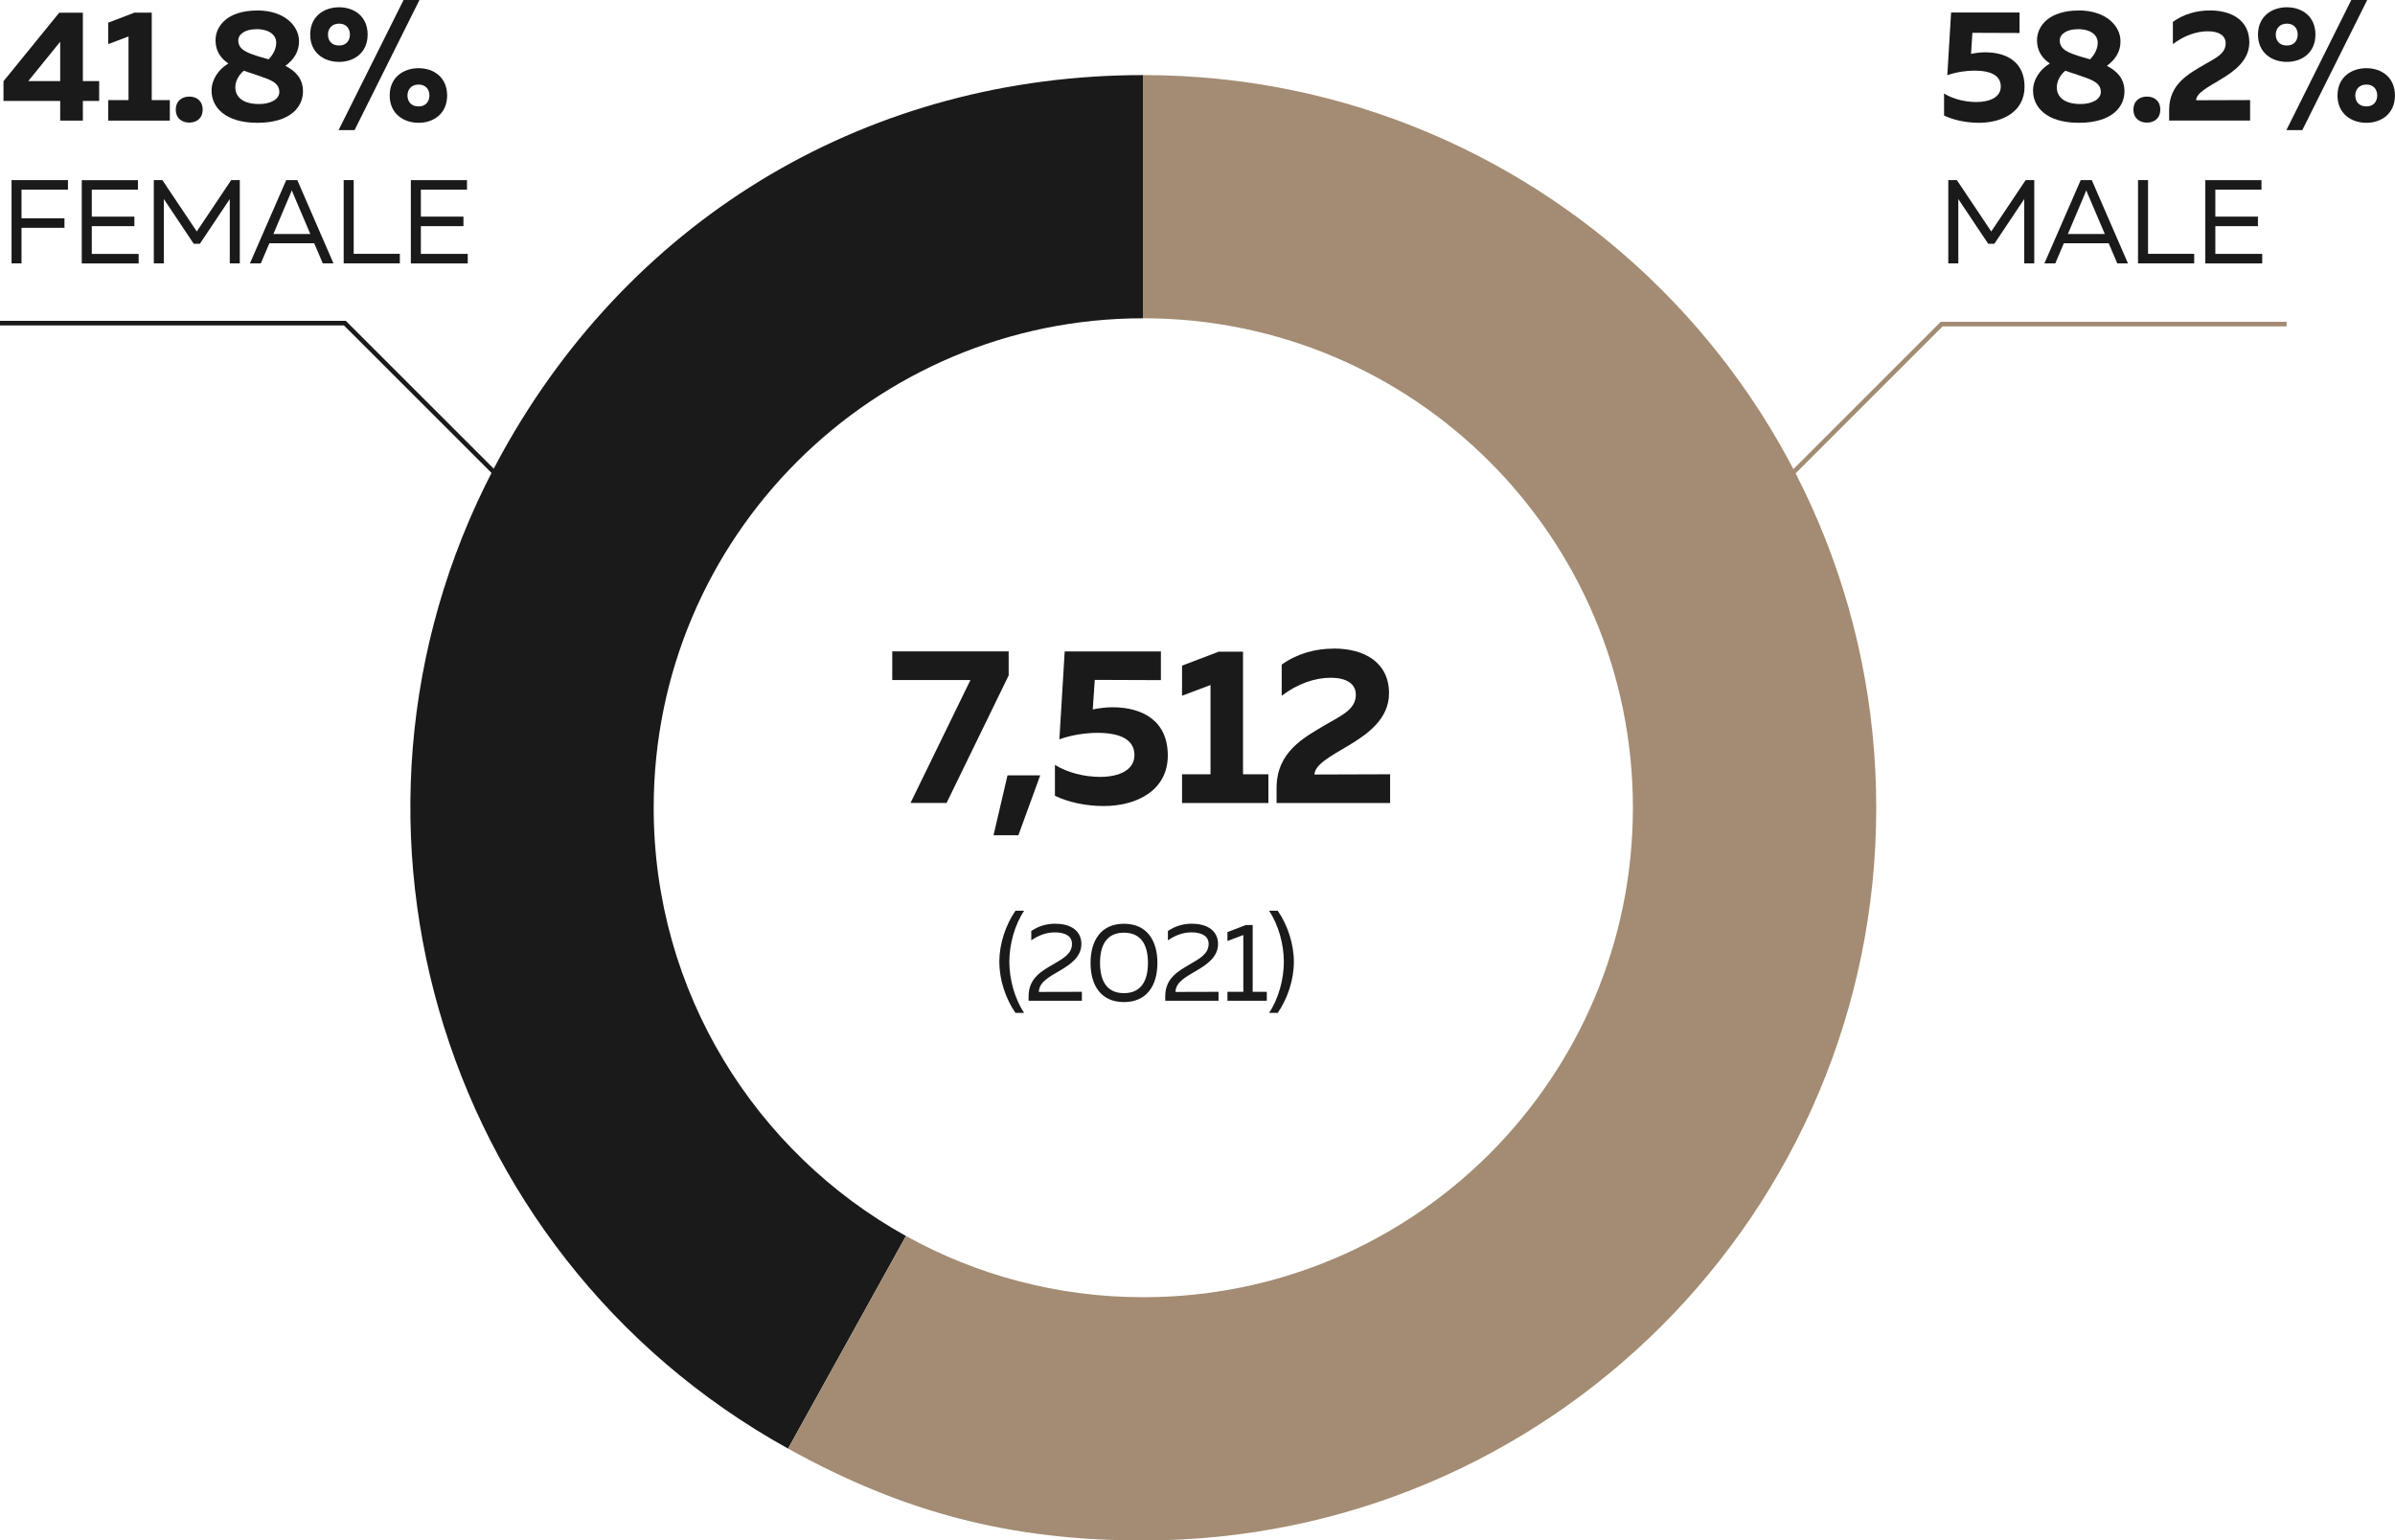 <svg xmlns="http://www.w3.org/2000/svg" id="Layer_2" viewBox="0 0 391.92 252.15"><defs><style>.cls-1{stroke:#1a1a1a;}.cls-1,.cls-2{fill:none;stroke-miterlimit:10;stroke-width:.75px;}.cls-2{stroke:#a38c73;}.cls-3{fill:#1a1a1a;}.cls-4{fill:#a38c73;}</style></defs><g id="Layer_1-2"><g><path class="cls-3" d="M106.97,132.22c0-44.25,35.87-80.12,80.12-80.12h.01V12.29c-44.51,0-83.31,22.86-104.89,61.79-32.11,57.93-11.18,130.93,46.75,163.04l19.29-34.8c-24.62-13.67-41.28-39.93-41.28-70.09"></path><path class="cls-4" d="M187.1,12.29V52.1c44.25,0,80.11,35.87,80.11,80.12s-35.87,80.12-80.12,80.12c-14.09,0-27.34-3.64-38.84-10.03l-19.29,34.81c19,10.53,36.42,15.04,58.14,15.04,66.24,0,119.93-53.69,119.93-119.93S253.34,12.29,187.1,12.29"></path><g><path class="cls-3" d="M165.06,106.63v3.93l-10.16,20.87h-5.9l9.8-20.11h-12.79v-4.7h19.05Z"></path><path class="cls-3" d="M162.58,136.72l2.29-9.8h5.35l-3.57,9.8h-4.08Z"></path><path class="cls-3" d="M189.97,106.63v4.7l-10.82-.04-.33,4.84c1.06-.22,2.19-.36,3.21-.36,4.95,0,9.07,2.22,9.07,7.9s-5.03,8.27-10.49,8.27c-2.88,0-5.79-.62-7.98-1.68v-5.06c2,1.27,4.88,1.97,7.36,1.97,3.24,0,5.65-1.17,5.65-3.57s-2.08-3.64-6.05-3.64c-1.78,0-4.08,.29-6.23,1.06l.87-14.39h15.74Z"></path><path class="cls-3" d="M203.41,106.67v20.07h4.15v4.7h-14.13v-4.7h4.66v-14.61l-4.66,1.75v-4.92l6.01-2.29h3.97Z"></path><path class="cls-3" d="M218.27,106.16c4.99,0,9.03,2.26,9.03,7.32,0,4.19-3.46,6.67-6.7,8.6-2.95,1.75-5.46,3.1-5.5,4.7l12.38-.04v4.7h-18.58v-2.44c0-5.97,4.52-8.3,8.16-10.45,2.59-1.49,4.81-2.48,4.81-4.84,0-1.82-1.6-2.77-4.12-2.77s-5.39,.95-8.01,2.95v-5.1c2.55-1.82,5.5-2.62,8.52-2.62Z"></path></g><g><path class="cls-3" d="M167.59,149.08c-1.55,2.31-2.42,5.5-2.42,8.36s.87,6.04,2.42,8.36h-1.42c-1.6-2.31-2.64-5.42-2.64-8.36s1.04-6.04,2.64-8.36h1.42Z"></path><path class="cls-3" d="M172.74,151.21c2.53,0,4.22,1.2,4.22,3.31s-1.77,3.33-3.5,4.35-3.42,1.86-3.46,3.5l7.04-.02v1.46h-8.72v-.73c0-3.02,2.22-4.17,4.15-5.3,1.55-.91,2.95-1.67,2.95-3.28,0-1.22-1.04-1.88-2.82-1.88-1.26,0-2.57,.42-3.84,1.31v-1.53c1.24-.86,2.6-1.2,3.97-1.2Z"></path><path class="cls-3" d="M183.92,151.21c3.77,0,5.48,2.75,5.48,6.41s-1.71,6.41-5.48,6.41-5.46-2.75-5.46-6.41,1.71-6.41,5.46-6.41Zm0,1.46c-2.69,0-3.91,1.86-3.91,4.95s1.22,4.95,3.91,4.95,3.93-1.86,3.93-4.95-1.22-4.95-3.93-4.95Z"></path><path class="cls-3" d="M195.1,151.21c2.53,0,4.22,1.2,4.22,3.31s-1.77,3.33-3.5,4.35-3.42,1.86-3.46,3.5l7.04-.02v1.46h-8.72v-.73c0-3.02,2.22-4.17,4.15-5.3,1.55-.91,2.95-1.67,2.95-3.28,0-1.22-1.04-1.88-2.82-1.88-1.26,0-2.57,.42-3.84,1.31v-1.53c1.24-.86,2.6-1.2,3.97-1.2Z"></path><path class="cls-3" d="M204.99,151.43v10.92h2.31v1.46h-6.44v-1.46h2.6v-9.3l-2.6,.98v-1.46l3-1.15h1.13Z"></path><path class="cls-3" d="M209.09,149.08c1.6,2.31,2.64,5.42,2.64,8.36s-1.04,6.04-2.64,8.36h-1.42c1.55-2.31,2.42-5.5,2.42-8.36s-.87-6.04-2.42-8.36h1.42Z"></path></g></g><g><g><path class="cls-3" d="M13.56,2.08V13.27h2.67v3.25h-2.67v3.22h-3.71v-3.22H.57v-3.22L9.69,2.08h3.87Zm-3.71,4.75l-5.22,6.44h5.22V6.83Z"></path><path class="cls-3" d="M24.83,2.08v14.31h2.96v3.35h-10.08v-3.35h3.32V5.97l-3.32,1.25V3.71l4.29-1.64h2.83Z"></path><path class="cls-3" d="M30.98,20.07c-1.17,0-2.21-.67-2.21-2.13s1.04-2.13,2.21-2.13,2.18,.68,2.18,2.13-1.01,2.13-2.18,2.13Z"></path><path class="cls-3" d="M42.07,1.71c4.49,0,6.83,2.52,6.86,4.99,.03,1.71-.8,3.01-2.23,4.08,1.61,.81,2.88,2.05,2.88,4.18,0,2.6-2.13,5.14-7.45,5.14s-7.51-2.57-7.51-5.27c0-1.77,1.09-3.45,2.75-4.44-1.22-.83-2.1-2-2.1-3.79,0-2.36,1.97-4.88,6.8-4.88Zm-2.18,9.87c-.96,.81-1.4,1.87-1.38,2.78,.03,1.51,1.22,2.67,3.9,2.67,1.87,0,3.3-.78,3.3-1.97,0-1.51-1.45-2-3.19-2.6-.78-.29-1.71-.55-2.62-.88Zm2.03-6.8c-1.87,0-2.93,.86-2.93,1.84,0,1.56,1.58,2.05,3.32,2.62,.52,.13,1.06,.31,1.64,.47,.83-.83,1.27-1.87,1.25-2.73,0-1.22-1.09-2.21-3.27-2.21Z"></path><path class="cls-3" d="M55.49,10.13c-2.52,0-4.73-1.53-4.73-4.47s2.21-4.47,4.73-4.47,4.67,1.53,4.67,4.47-2.18,4.47-4.67,4.47Zm0-2.68c1.22,0,1.77-.86,1.77-1.79s-.55-1.79-1.77-1.79-1.82,.86-1.82,1.79,.54,1.79,1.82,1.79Zm-.08,13.84L66.04,0h2.6l-10.62,21.3h-2.6Zm13.09-1.19c-2.52,0-4.73-1.53-4.73-4.47s2.21-4.47,4.73-4.47,4.67,1.53,4.67,4.47-2.18,4.47-4.67,4.47Zm0-2.68c1.22,0,1.77-.86,1.77-1.79s-.54-1.79-1.77-1.79-1.82,.86-1.82,1.79,.55,1.79,1.82,1.79Z"></path></g><g><path class="cls-3" d="M11.12,29.48v1.56H3.52v4.69h7.03v1.56H3.52v5.82H1.89v-13.63H11.12Z"></path><path class="cls-3" d="M22.57,29.48v1.56h-7.55v4.42h6.97v1.56h-6.97v4.54h7.67v1.56H13.38v-13.63h9.19Z"></path><path class="cls-3" d="M39.24,29.48v13.63h-1.64v-10.53l-4.89,7.32h-1.01l-4.89-7.32v10.53h-1.64v-13.63h1.4l5.63,8.41,5.63-8.41h1.4Z"></path><path class="cls-3" d="M40.9,43.11l5.94-13.63h1.81l5.92,13.63h-1.75l-1.4-3.29h-7.34l-1.4,3.29h-1.77Zm3.82-4.81h6.06l-2.82-6.62c-.08-.18-.14-.33-.21-.53-.08,.19-.14,.35-.21,.53l-2.8,6.62Z"></path><path class="cls-3" d="M57.88,29.48v12.07h7.55v1.56h-9.19v-13.63h1.64Z"></path><path class="cls-3" d="M76.42,29.48v1.56h-7.55v4.42h6.97v1.56h-6.97v4.54h7.67v1.56h-9.31v-13.63h9.19Z"></path></g><polyline class="cls-1" points="0 52.89 56.43 52.89 82.2 78.65"></polyline></g><g><g><path class="cls-3" d="M330.48,2.05v3.35l-7.71-.03-.23,3.45c.75-.16,1.56-.26,2.29-.26,3.53,0,6.47,1.58,6.47,5.64s-3.58,5.9-7.48,5.9c-2.05,0-4.13-.44-5.69-1.19v-3.61c1.43,.91,3.48,1.4,5.25,1.4,2.31,0,4.03-.83,4.03-2.54s-1.48-2.6-4.31-2.6c-1.27,0-2.91,.21-4.44,.75l.62-10.26h11.22Z"></path><path class="cls-3" d="M340.14,1.71c4.49,0,6.83,2.52,6.86,4.99,.03,1.71-.8,3.01-2.23,4.08,1.61,.81,2.88,2.05,2.88,4.18,0,2.6-2.13,5.14-7.45,5.14s-7.51-2.57-7.51-5.27c0-1.77,1.09-3.45,2.75-4.44-1.22-.83-2.1-2-2.1-3.79,0-2.36,1.97-4.88,6.8-4.88Zm-2.18,9.87c-.96,.81-1.4,1.87-1.38,2.78,.03,1.51,1.22,2.67,3.9,2.67,1.87,0,3.3-.78,3.3-1.97,0-1.51-1.45-2-3.19-2.6-.78-.29-1.71-.55-2.62-.88Zm2.03-6.8c-1.87,0-2.93,.86-2.93,1.84,0,1.56,1.58,2.05,3.32,2.62,.52,.13,1.06,.31,1.64,.47,.83-.83,1.27-1.87,1.25-2.73,0-1.22-1.09-2.21-3.27-2.21Z"></path><path class="cls-3" d="M351.33,20.07c-1.17,0-2.21-.67-2.21-2.13s1.04-2.13,2.21-2.13,2.18,.68,2.18,2.13-1.01,2.13-2.18,2.13Z"></path><path class="cls-3" d="M361.64,1.71c3.56,0,6.44,1.61,6.44,5.22,0,2.99-2.47,4.75-4.78,6.13-2.1,1.25-3.9,2.21-3.92,3.35l8.83-.03v3.35h-13.25v-1.74c0-4.26,3.22-5.92,5.82-7.45,1.84-1.06,3.43-1.77,3.43-3.45,0-1.3-1.14-1.97-2.93-1.97s-3.84,.68-5.71,2.1V3.58c1.82-1.3,3.92-1.87,6.08-1.87Z"></path><path class="cls-3" d="M374.23,10.13c-2.52,0-4.73-1.53-4.73-4.47s2.21-4.47,4.73-4.47,4.67,1.53,4.67,4.47-2.18,4.47-4.67,4.47Zm0-2.68c1.22,0,1.77-.86,1.77-1.79s-.55-1.79-1.77-1.79-1.82,.86-1.82,1.79,.54,1.79,1.82,1.79Zm-.08,13.84L384.77,0h2.6l-10.62,21.3h-2.6Zm13.09-1.19c-2.52,0-4.73-1.53-4.73-4.47s2.21-4.47,4.73-4.47,4.67,1.53,4.67,4.47-2.18,4.47-4.67,4.47Zm0-2.68c1.22,0,1.77-.86,1.77-1.79s-.54-1.79-1.77-1.79-1.82,.86-1.82,1.79,.55,1.79,1.82,1.79Z"></path></g><g><path class="cls-3" d="M332.89,29.48v13.63h-1.64v-10.53l-4.89,7.32h-1.01l-4.89-7.32v10.53h-1.64v-13.63h1.4l5.63,8.41,5.63-8.41h1.4Z"></path><path class="cls-3" d="M334.55,43.11l5.94-13.63h1.81l5.92,13.63h-1.75l-1.4-3.29h-7.34l-1.4,3.29h-1.77Zm3.82-4.81h6.06l-2.82-6.62c-.08-.18-.14-.33-.21-.53-.08,.19-.14,.35-.21,.53l-2.8,6.62Z"></path><path class="cls-3" d="M351.51,29.48v12.07h7.55v1.56h-9.19v-13.63h1.64Z"></path><path class="cls-3" d="M370.07,29.48v1.56h-7.55v4.42h6.97v1.56h-6.97v4.54h7.67v1.56h-9.31v-13.63h9.19Z"></path></g><polyline class="cls-2" points="374.18 53.05 317.74 53.05 291.98 78.81"></polyline></g></g></svg>